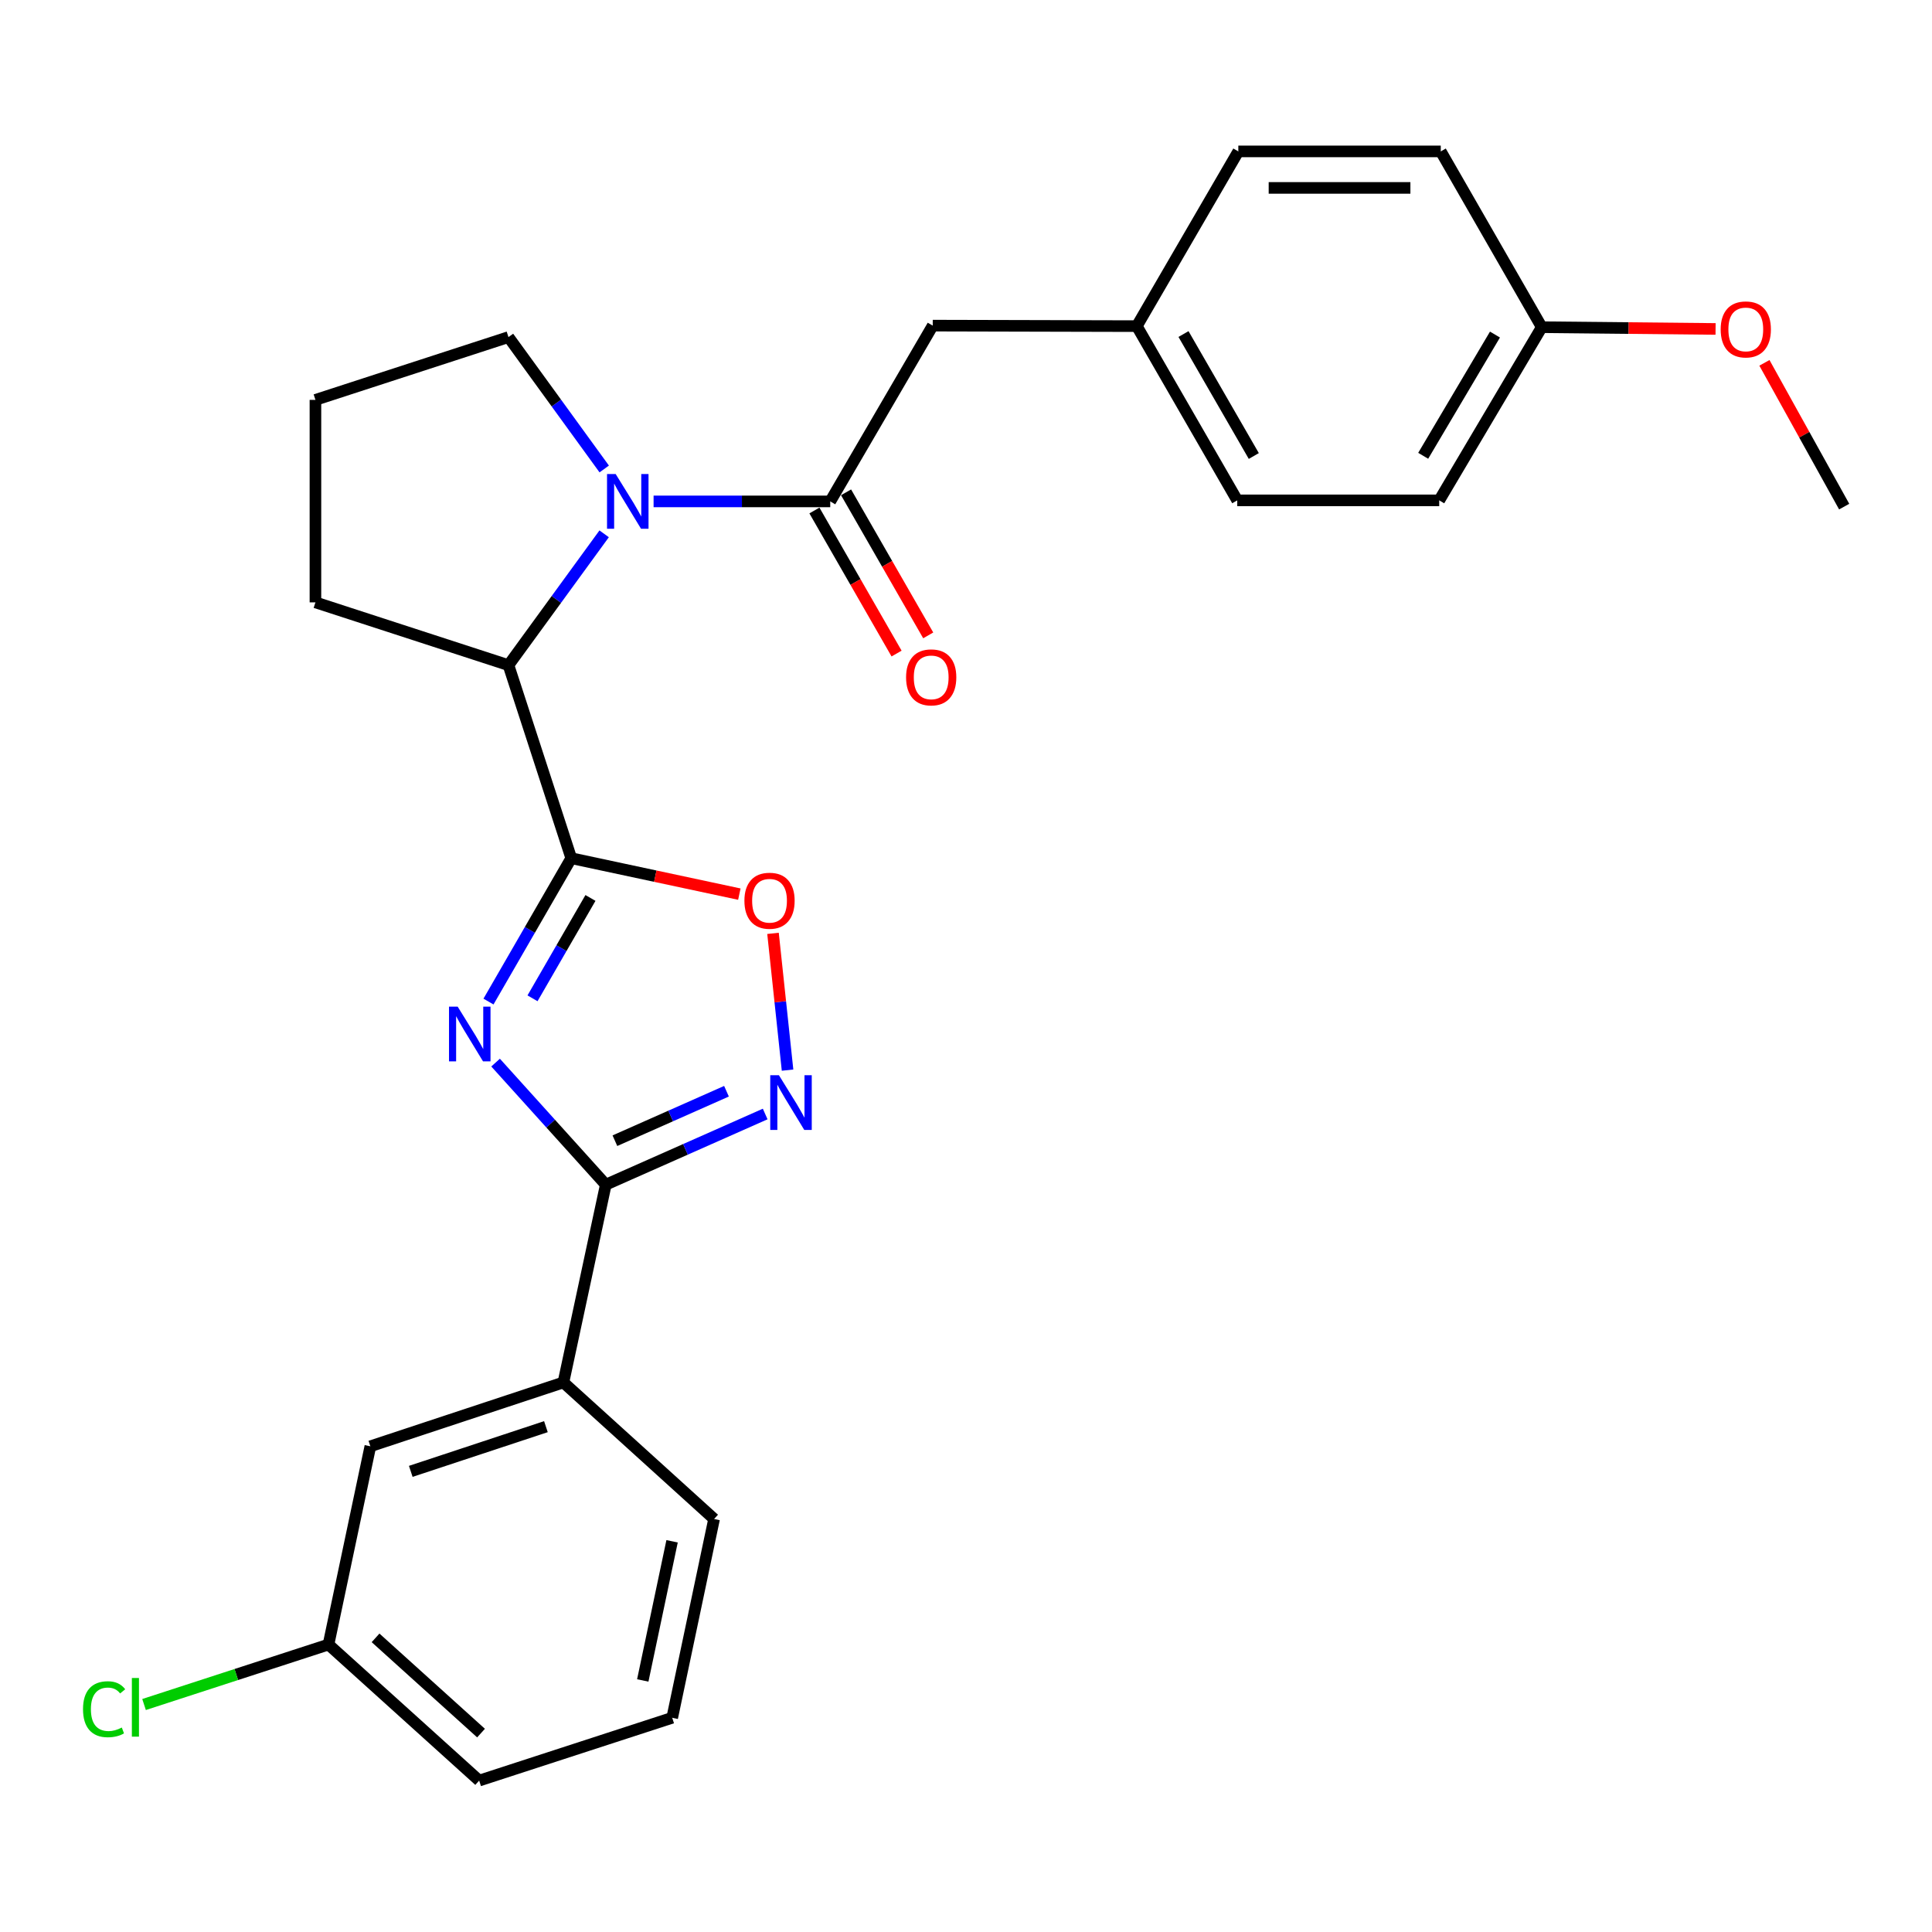 <?xml version='1.0' encoding='iso-8859-1'?>
<svg version='1.1' baseProfile='full'
              xmlns='http://www.w3.org/2000/svg'
                      xmlns:rdkit='http://www.rdkit.org/xml'
                      xmlns:xlink='http://www.w3.org/1999/xlink'
                  xml:space='preserve'
width='1000px' height='1000px' viewBox='0 0 1000 1000'>
<!-- END OF HEADER -->
<rect style='opacity:1.0;fill:#FFFFFF;stroke:none' width='1000' height='1000' x='0' y='0'> </rect>
<path class='bond-0' d='M 252.839,518.408 L 274.26,481.304' style='fill:none;fill-rule:evenodd;stroke:#0000FF;stroke-width:6px;stroke-linecap:butt;stroke-linejoin:miter;stroke-opacity:1' />
<path class='bond-0' d='M 274.26,481.304 L 295.682,444.201' style='fill:none;fill-rule:evenodd;stroke:#000000;stroke-width:6px;stroke-linecap:butt;stroke-linejoin:miter;stroke-opacity:1' />
<path class='bond-0' d='M 275.627,516.724 L 290.623,490.751' style='fill:none;fill-rule:evenodd;stroke:#0000FF;stroke-width:6px;stroke-linecap:butt;stroke-linejoin:miter;stroke-opacity:1' />
<path class='bond-0' d='M 290.623,490.751 L 305.618,464.779' style='fill:none;fill-rule:evenodd;stroke:#000000;stroke-width:6px;stroke-linecap:butt;stroke-linejoin:miter;stroke-opacity:1' />
<path class='bond-1' d='M 256.514,550 L 285.035,581.592' style='fill:none;fill-rule:evenodd;stroke:#0000FF;stroke-width:6px;stroke-linecap:butt;stroke-linejoin:miter;stroke-opacity:1' />
<path class='bond-1' d='M 285.035,581.592 L 313.557,613.183' style='fill:none;fill-rule:evenodd;stroke:#000000;stroke-width:6px;stroke-linecap:butt;stroke-linejoin:miter;stroke-opacity:1' />
<path class='bond-5' d='M 295.682,444.201 L 339.182,453.5' style='fill:none;fill-rule:evenodd;stroke:#000000;stroke-width:6px;stroke-linecap:butt;stroke-linejoin:miter;stroke-opacity:1' />
<path class='bond-5' d='M 339.182,453.5 L 382.682,462.799' style='fill:none;fill-rule:evenodd;stroke:#FF0000;stroke-width:6px;stroke-linecap:butt;stroke-linejoin:miter;stroke-opacity:1' />
<path class='bond-6' d='M 295.682,444.201 L 263.185,344.285' style='fill:none;fill-rule:evenodd;stroke:#000000;stroke-width:6px;stroke-linecap:butt;stroke-linejoin:miter;stroke-opacity:1' />
<path class='bond-3' d='M 313.557,613.183 L 354.809,594.895' style='fill:none;fill-rule:evenodd;stroke:#000000;stroke-width:6px;stroke-linecap:butt;stroke-linejoin:miter;stroke-opacity:1' />
<path class='bond-3' d='M 354.809,594.895 L 396.06,576.607' style='fill:none;fill-rule:evenodd;stroke:#0000FF;stroke-width:6px;stroke-linecap:butt;stroke-linejoin:miter;stroke-opacity:1' />
<path class='bond-3' d='M 318.275,590.425 L 347.151,577.623' style='fill:none;fill-rule:evenodd;stroke:#000000;stroke-width:6px;stroke-linecap:butt;stroke-linejoin:miter;stroke-opacity:1' />
<path class='bond-3' d='M 347.151,577.623 L 376.027,564.821' style='fill:none;fill-rule:evenodd;stroke:#0000FF;stroke-width:6px;stroke-linecap:butt;stroke-linejoin:miter;stroke-opacity:1' />
<path class='bond-7' d='M 313.557,613.183 L 291.62,715.545' style='fill:none;fill-rule:evenodd;stroke:#000000;stroke-width:6px;stroke-linecap:butt;stroke-linejoin:miter;stroke-opacity:1' />
<path class='bond-2' d='M 312.709,276.307 L 287.947,310.296' style='fill:none;fill-rule:evenodd;stroke:#0000FF;stroke-width:6px;stroke-linecap:butt;stroke-linejoin:miter;stroke-opacity:1' />
<path class='bond-2' d='M 287.947,310.296 L 263.185,344.285' style='fill:none;fill-rule:evenodd;stroke:#000000;stroke-width:6px;stroke-linecap:butt;stroke-linejoin:miter;stroke-opacity:1' />
<path class='bond-4' d='M 338.295,259.526 L 384.014,259.526' style='fill:none;fill-rule:evenodd;stroke:#0000FF;stroke-width:6px;stroke-linecap:butt;stroke-linejoin:miter;stroke-opacity:1' />
<path class='bond-4' d='M 384.014,259.526 L 429.732,259.526' style='fill:none;fill-rule:evenodd;stroke:#000000;stroke-width:6px;stroke-linecap:butt;stroke-linejoin:miter;stroke-opacity:1' />
<path class='bond-12' d='M 312.746,242.738 L 287.965,208.611' style='fill:none;fill-rule:evenodd;stroke:#0000FF;stroke-width:6px;stroke-linecap:butt;stroke-linejoin:miter;stroke-opacity:1' />
<path class='bond-12' d='M 287.965,208.611 L 263.185,174.483' style='fill:none;fill-rule:evenodd;stroke:#000000;stroke-width:6px;stroke-linecap:butt;stroke-linejoin:miter;stroke-opacity:1' />
<path class='bond-27' d='M 407.636,553.895 L 403.873,518.5' style='fill:none;fill-rule:evenodd;stroke:#0000FF;stroke-width:6px;stroke-linecap:butt;stroke-linejoin:miter;stroke-opacity:1' />
<path class='bond-27' d='M 403.873,518.5 L 400.11,483.105' style='fill:none;fill-rule:evenodd;stroke:#FF0000;stroke-width:6px;stroke-linecap:butt;stroke-linejoin:miter;stroke-opacity:1' />
<path class='bond-8' d='M 429.732,259.526 L 482.781,168.542' style='fill:none;fill-rule:evenodd;stroke:#000000;stroke-width:6px;stroke-linecap:butt;stroke-linejoin:miter;stroke-opacity:1' />
<path class='bond-9' d='M 421.54,264.23 L 442.801,301.255' style='fill:none;fill-rule:evenodd;stroke:#000000;stroke-width:6px;stroke-linecap:butt;stroke-linejoin:miter;stroke-opacity:1' />
<path class='bond-9' d='M 442.801,301.255 L 464.062,338.281' style='fill:none;fill-rule:evenodd;stroke:#FF0000;stroke-width:6px;stroke-linecap:butt;stroke-linejoin:miter;stroke-opacity:1' />
<path class='bond-9' d='M 437.924,254.822 L 459.185,291.847' style='fill:none;fill-rule:evenodd;stroke:#000000;stroke-width:6px;stroke-linecap:butt;stroke-linejoin:miter;stroke-opacity:1' />
<path class='bond-9' d='M 459.185,291.847 L 480.447,328.872' style='fill:none;fill-rule:evenodd;stroke:#FF0000;stroke-width:6px;stroke-linecap:butt;stroke-linejoin:miter;stroke-opacity:1' />
<path class='bond-20' d='M 263.185,344.285 L 163.269,311.788' style='fill:none;fill-rule:evenodd;stroke:#000000;stroke-width:6px;stroke-linecap:butt;stroke-linejoin:miter;stroke-opacity:1' />
<path class='bond-10' d='M 291.62,715.545 L 191.693,748.599' style='fill:none;fill-rule:evenodd;stroke:#000000;stroke-width:6px;stroke-linecap:butt;stroke-linejoin:miter;stroke-opacity:1' />
<path class='bond-10' d='M 282.564,738.441 L 212.616,761.578' style='fill:none;fill-rule:evenodd;stroke:#000000;stroke-width:6px;stroke-linecap:butt;stroke-linejoin:miter;stroke-opacity:1' />
<path class='bond-22' d='M 291.62,715.545 L 369.608,786.228' style='fill:none;fill-rule:evenodd;stroke:#000000;stroke-width:6px;stroke-linecap:butt;stroke-linejoin:miter;stroke-opacity:1' />
<path class='bond-11' d='M 482.781,168.542 L 588.407,168.805' style='fill:none;fill-rule:evenodd;stroke:#000000;stroke-width:6px;stroke-linecap:butt;stroke-linejoin:miter;stroke-opacity:1' />
<path class='bond-13' d='M 191.693,748.599 L 170.028,851.212' style='fill:none;fill-rule:evenodd;stroke:#000000;stroke-width:6px;stroke-linecap:butt;stroke-linejoin:miter;stroke-opacity:1' />
<path class='bond-16' d='M 588.407,168.805 L 640.953,78.367' style='fill:none;fill-rule:evenodd;stroke:#000000;stroke-width:6px;stroke-linecap:butt;stroke-linejoin:miter;stroke-opacity:1' />
<path class='bond-17' d='M 588.407,168.805 L 640.396,258.99' style='fill:none;fill-rule:evenodd;stroke:#000000;stroke-width:6px;stroke-linecap:butt;stroke-linejoin:miter;stroke-opacity:1' />
<path class='bond-17' d='M 612.574,172.897 L 648.967,236.027' style='fill:none;fill-rule:evenodd;stroke:#000000;stroke-width:6px;stroke-linecap:butt;stroke-linejoin:miter;stroke-opacity:1' />
<path class='bond-28' d='M 263.185,174.483 L 163.269,206.98' style='fill:none;fill-rule:evenodd;stroke:#000000;stroke-width:6px;stroke-linecap:butt;stroke-linejoin:miter;stroke-opacity:1' />
<path class='bond-15' d='M 170.028,851.212 L 122.294,866.734' style='fill:none;fill-rule:evenodd;stroke:#000000;stroke-width:6px;stroke-linecap:butt;stroke-linejoin:miter;stroke-opacity:1' />
<path class='bond-15' d='M 122.294,866.734 L 74.559,882.257' style='fill:none;fill-rule:evenodd;stroke:#00CC00;stroke-width:6px;stroke-linecap:butt;stroke-linejoin:miter;stroke-opacity:1' />
<path class='bond-29' d='M 170.028,851.212 L 248.017,921.633' style='fill:none;fill-rule:evenodd;stroke:#000000;stroke-width:6px;stroke-linecap:butt;stroke-linejoin:miter;stroke-opacity:1' />
<path class='bond-29' d='M 194.389,847.752 L 248.981,897.047' style='fill:none;fill-rule:evenodd;stroke:#000000;stroke-width:6px;stroke-linecap:butt;stroke-linejoin:miter;stroke-opacity:1' />
<path class='bond-14' d='M 798.012,169.351 L 744.941,258.99' style='fill:none;fill-rule:evenodd;stroke:#000000;stroke-width:6px;stroke-linecap:butt;stroke-linejoin:miter;stroke-opacity:1' />
<path class='bond-14' d='M 773.793,173.171 L 736.644,235.919' style='fill:none;fill-rule:evenodd;stroke:#000000;stroke-width:6px;stroke-linecap:butt;stroke-linejoin:miter;stroke-opacity:1' />
<path class='bond-21' d='M 798.012,169.351 L 842.994,169.807' style='fill:none;fill-rule:evenodd;stroke:#000000;stroke-width:6px;stroke-linecap:butt;stroke-linejoin:miter;stroke-opacity:1' />
<path class='bond-21' d='M 842.994,169.807 L 887.976,170.263' style='fill:none;fill-rule:evenodd;stroke:#FF0000;stroke-width:6px;stroke-linecap:butt;stroke-linejoin:miter;stroke-opacity:1' />
<path class='bond-30' d='M 798.012,169.351 L 745.739,78.367' style='fill:none;fill-rule:evenodd;stroke:#000000;stroke-width:6px;stroke-linecap:butt;stroke-linejoin:miter;stroke-opacity:1' />
<path class='bond-18' d='M 640.953,78.367 L 745.739,78.367' style='fill:none;fill-rule:evenodd;stroke:#000000;stroke-width:6px;stroke-linecap:butt;stroke-linejoin:miter;stroke-opacity:1' />
<path class='bond-18' d='M 656.671,97.261 L 730.021,97.261' style='fill:none;fill-rule:evenodd;stroke:#000000;stroke-width:6px;stroke-linecap:butt;stroke-linejoin:miter;stroke-opacity:1' />
<path class='bond-19' d='M 640.396,258.99 L 744.941,258.99' style='fill:none;fill-rule:evenodd;stroke:#000000;stroke-width:6px;stroke-linecap:butt;stroke-linejoin:miter;stroke-opacity:1' />
<path class='bond-23' d='M 163.269,311.788 L 163.269,206.98' style='fill:none;fill-rule:evenodd;stroke:#000000;stroke-width:6px;stroke-linecap:butt;stroke-linejoin:miter;stroke-opacity:1' />
<path class='bond-26' d='M 913.261,187.806 L 933.903,225.015' style='fill:none;fill-rule:evenodd;stroke:#FF0000;stroke-width:6px;stroke-linecap:butt;stroke-linejoin:miter;stroke-opacity:1' />
<path class='bond-26' d='M 933.903,225.015 L 954.545,262.223' style='fill:none;fill-rule:evenodd;stroke:#000000;stroke-width:6px;stroke-linecap:butt;stroke-linejoin:miter;stroke-opacity:1' />
<path class='bond-24' d='M 369.608,786.228 L 347.933,889.125' style='fill:none;fill-rule:evenodd;stroke:#000000;stroke-width:6px;stroke-linecap:butt;stroke-linejoin:miter;stroke-opacity:1' />
<path class='bond-24' d='M 347.869,797.768 L 332.697,869.796' style='fill:none;fill-rule:evenodd;stroke:#000000;stroke-width:6px;stroke-linecap:butt;stroke-linejoin:miter;stroke-opacity:1' />
<path class='bond-25' d='M 347.933,889.125 L 248.017,921.633' style='fill:none;fill-rule:evenodd;stroke:#000000;stroke-width:6px;stroke-linecap:butt;stroke-linejoin:miter;stroke-opacity:1' />
<path  class='atom-0' d='M 236.887 521.035
L 246.167 536.035
Q 247.087 537.515, 248.567 540.195
Q 250.047 542.875, 250.127 543.035
L 250.127 521.035
L 253.887 521.035
L 253.887 549.355
L 250.007 549.355
L 240.047 532.955
Q 238.887 531.035, 237.647 528.835
Q 236.447 526.635, 236.087 525.955
L 236.087 549.355
L 232.407 549.355
L 232.407 521.035
L 236.887 521.035
' fill='#0000FF'/>
<path  class='atom-3' d='M 318.675 245.366
L 327.955 260.366
Q 328.875 261.846, 330.355 264.526
Q 331.835 267.206, 331.915 267.366
L 331.915 245.366
L 335.675 245.366
L 335.675 273.686
L 331.795 273.686
L 321.835 257.286
Q 320.675 255.366, 319.435 253.166
Q 318.235 250.966, 317.875 250.286
L 317.875 273.686
L 314.195 273.686
L 314.195 245.366
L 318.675 245.366
' fill='#0000FF'/>
<path  class='atom-4' d='M 403.162 556.523
L 412.442 571.523
Q 413.362 573.003, 414.842 575.683
Q 416.322 578.363, 416.402 578.523
L 416.402 556.523
L 420.162 556.523
L 420.162 584.843
L 416.282 584.843
L 406.322 568.443
Q 405.162 566.523, 403.922 564.323
Q 402.722 562.123, 402.362 561.443
L 402.362 584.843
L 398.682 584.843
L 398.682 556.523
L 403.162 556.523
' fill='#0000FF'/>
<path  class='atom-6' d='M 385.306 466.218
Q 385.306 459.418, 388.666 455.618
Q 392.026 451.818, 398.306 451.818
Q 404.586 451.818, 407.946 455.618
Q 411.306 459.418, 411.306 466.218
Q 411.306 473.098, 407.906 477.018
Q 404.506 480.898, 398.306 480.898
Q 392.066 480.898, 388.666 477.018
Q 385.306 473.138, 385.306 466.218
M 398.306 477.698
Q 402.626 477.698, 404.946 474.818
Q 407.306 471.898, 407.306 466.218
Q 407.306 460.658, 404.946 457.858
Q 402.626 455.018, 398.306 455.018
Q 393.986 455.018, 391.626 457.818
Q 389.306 460.618, 389.306 466.218
Q 389.306 471.938, 391.626 474.818
Q 393.986 477.698, 398.306 477.698
' fill='#FF0000'/>
<path  class='atom-10' d='M 468.984 350.6
Q 468.984 343.8, 472.344 340
Q 475.704 336.2, 481.984 336.2
Q 488.264 336.2, 491.624 340
Q 494.984 343.8, 494.984 350.6
Q 494.984 357.48, 491.584 361.4
Q 488.184 365.28, 481.984 365.28
Q 475.744 365.28, 472.344 361.4
Q 468.984 357.52, 468.984 350.6
M 481.984 362.08
Q 486.304 362.08, 488.624 359.2
Q 490.984 356.28, 490.984 350.6
Q 490.984 345.04, 488.624 342.24
Q 486.304 339.4, 481.984 339.4
Q 477.664 339.4, 475.304 342.2
Q 472.984 345, 472.984 350.6
Q 472.984 356.32, 475.304 359.2
Q 477.664 362.08, 481.984 362.08
' fill='#FF0000'/>
<path  class='atom-16' d='M 42.971 884.689
Q 42.971 877.649, 46.251 873.969
Q 49.571 870.249, 55.851 870.249
Q 61.691 870.249, 64.811 874.369
L 62.171 876.529
Q 59.891 873.529, 55.851 873.529
Q 51.571 873.529, 49.291 876.409
Q 47.051 879.249, 47.051 884.689
Q 47.051 890.289, 49.371 893.169
Q 51.731 896.049, 56.291 896.049
Q 59.411 896.049, 63.051 894.169
L 64.171 897.169
Q 62.691 898.129, 60.451 898.689
Q 58.211 899.249, 55.731 899.249
Q 49.571 899.249, 46.251 895.489
Q 42.971 891.729, 42.971 884.689
' fill='#00CC00'/>
<path  class='atom-16' d='M 68.251 868.529
L 71.931 868.529
L 71.931 898.889
L 68.251 898.889
L 68.251 868.529
' fill='#00CC00'/>
<path  class='atom-22' d='M 890.617 170.501
Q 890.617 163.701, 893.977 159.901
Q 897.337 156.101, 903.617 156.101
Q 909.897 156.101, 913.257 159.901
Q 916.617 163.701, 916.617 170.501
Q 916.617 177.381, 913.217 181.301
Q 909.817 185.181, 903.617 185.181
Q 897.377 185.181, 893.977 181.301
Q 890.617 177.421, 890.617 170.501
M 903.617 181.981
Q 907.937 181.981, 910.257 179.101
Q 912.617 176.181, 912.617 170.501
Q 912.617 164.941, 910.257 162.141
Q 907.937 159.301, 903.617 159.301
Q 899.297 159.301, 896.937 162.101
Q 894.617 164.901, 894.617 170.501
Q 894.617 176.221, 896.937 179.101
Q 899.297 181.981, 903.617 181.981
' fill='#FF0000'/>
</svg>
